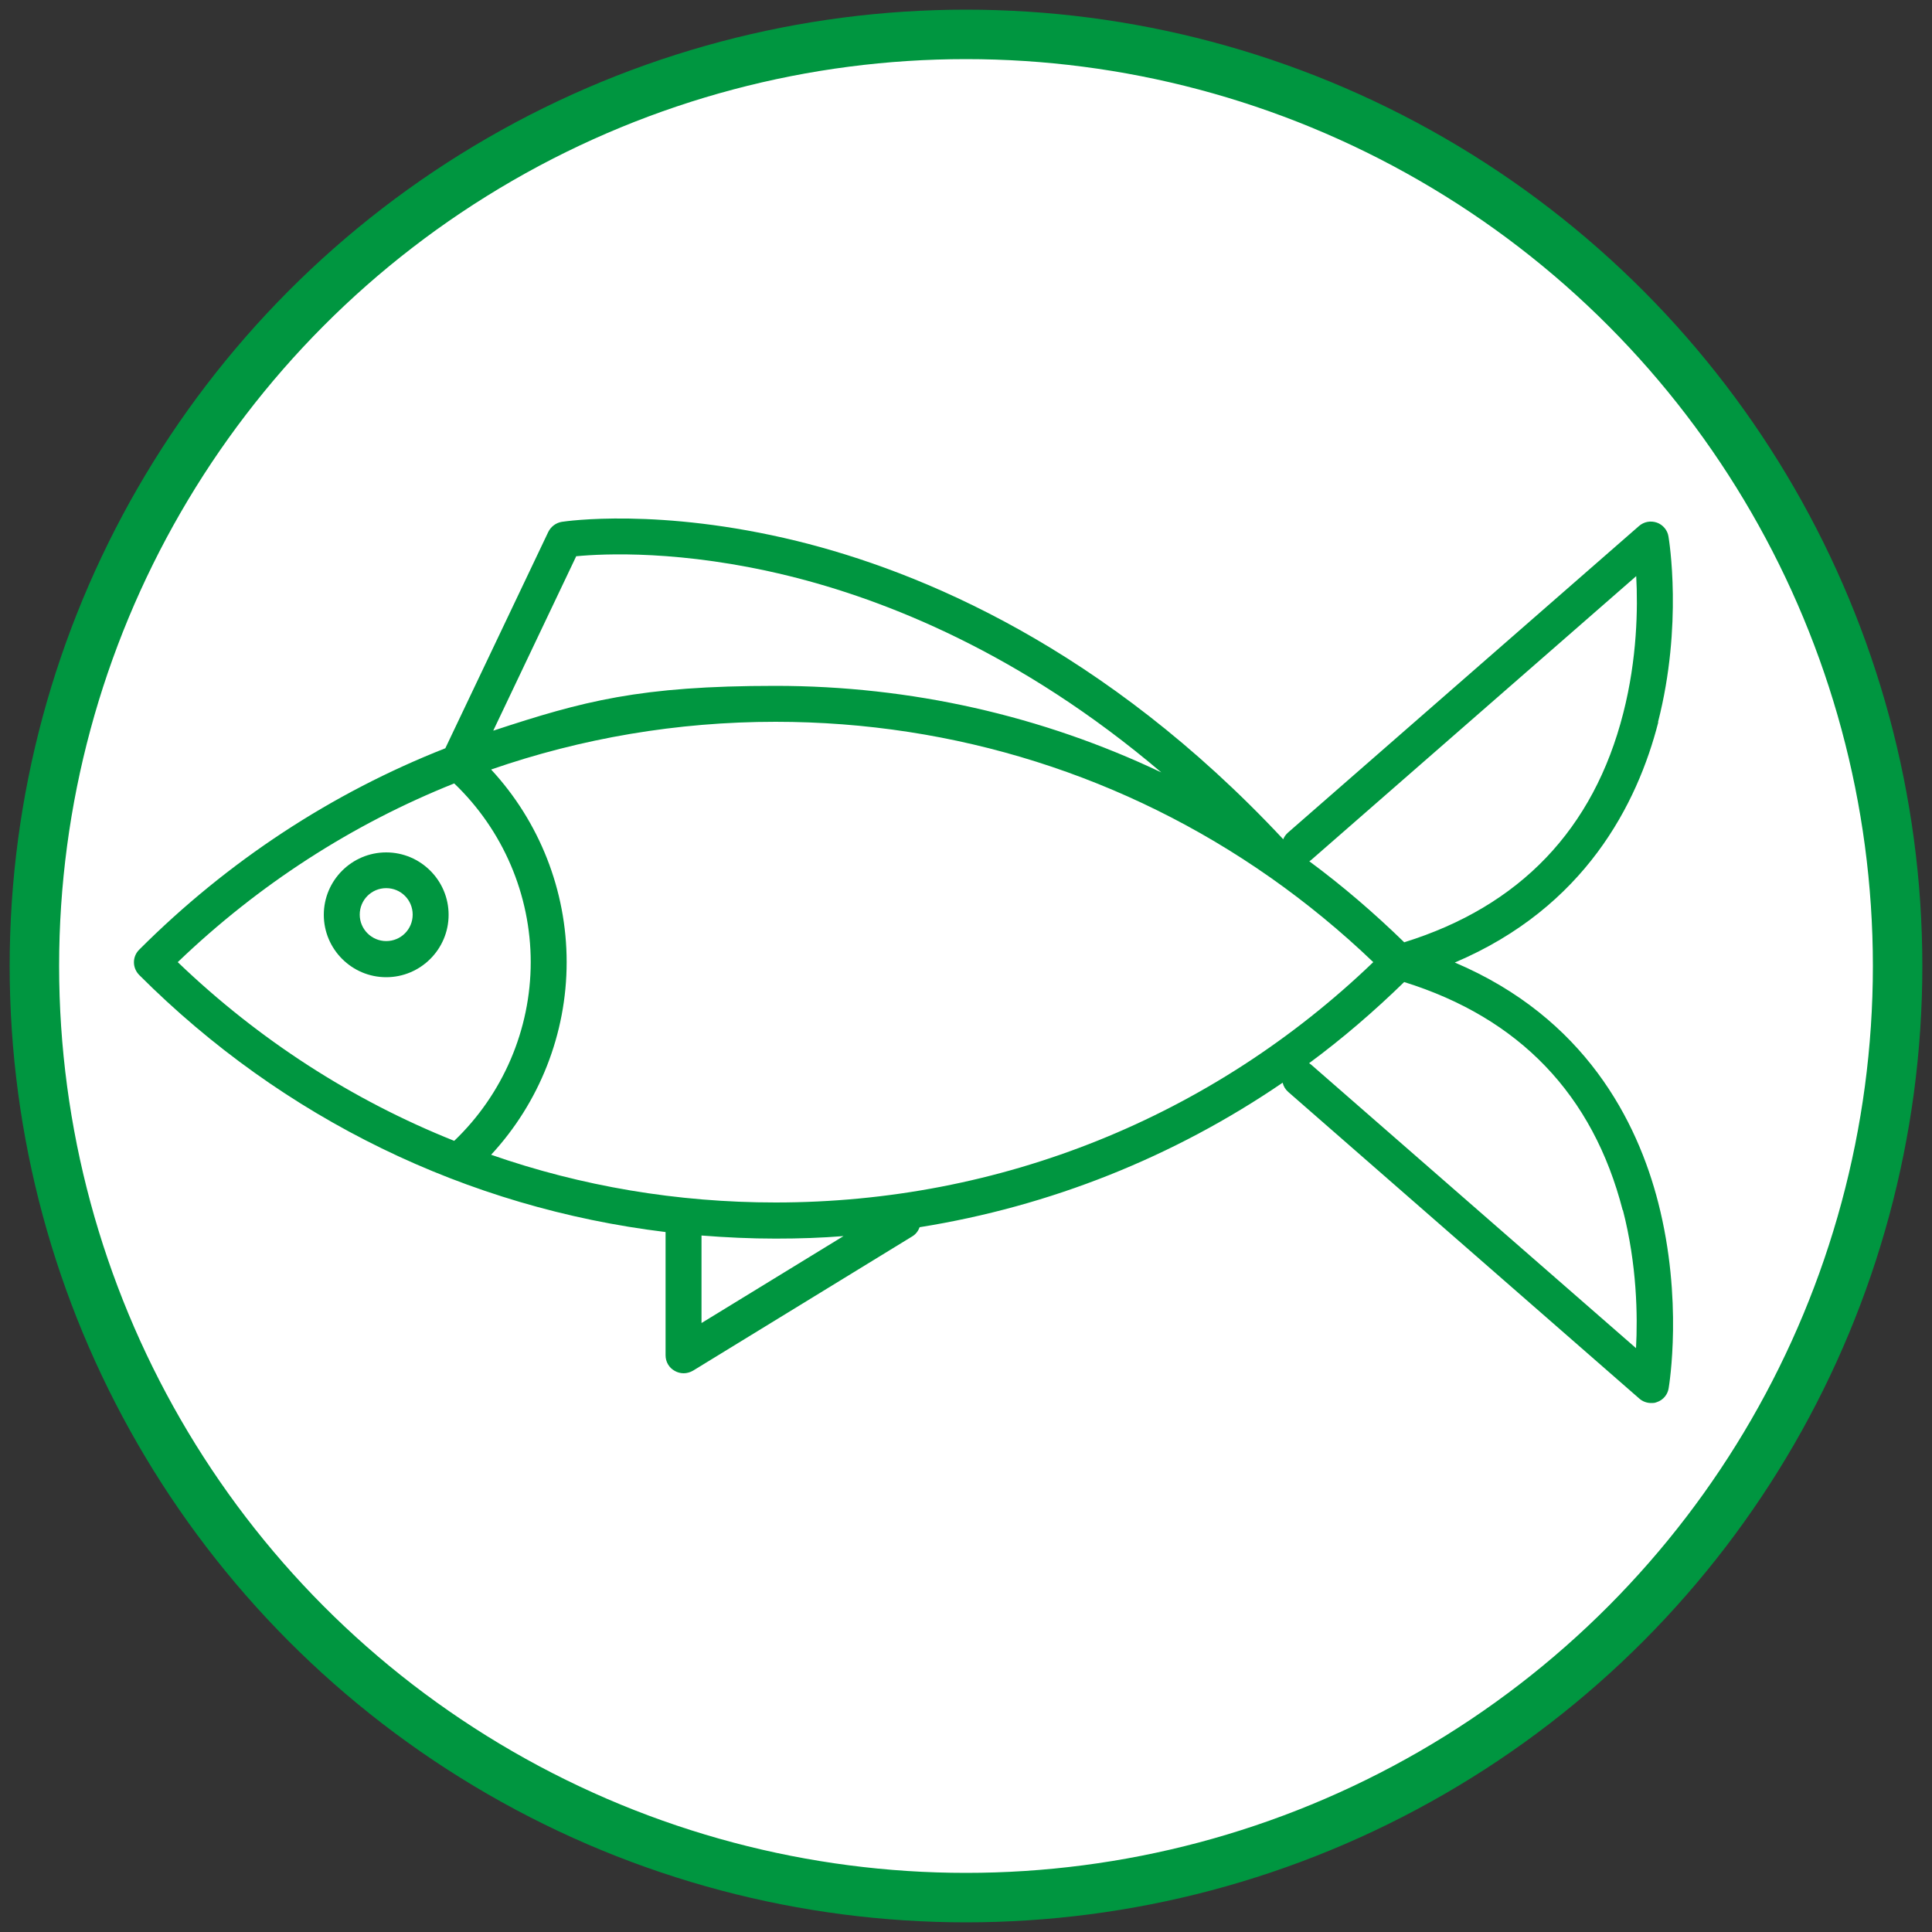 <?xml version="1.0" encoding="UTF-8"?>
<svg id="Ebene_1" xmlns="http://www.w3.org/2000/svg" version="1.1" xmlns:xlink="http://www.w3.org/1999/xlink" viewBox="0 0 1000 1000">
  <rect x="0" y="0" width="1000" height="1000" fill="#333333" stroke="none"/>
  <!-- Generator: Adobe Illustrator 29.3.1, SVG Export Plug-In . SVG Version: 2.1.0 Build 151)  -->
  <defs>
    <style>
      .st0 {
        fill: #fff;
      }

      .st1, .st2 {
        fill: none;
      }

      .st2 {
        stroke: #009640;
        stroke-width: 25.6px;
      }

      .st3 {
        fill: #009640;
      }

      .st4 {
        clip-path: url(#clippath);
      }
    </style>
    <clipPath id="clippath">
      <rect class="st1" x="5" y="5" width="990" height="990"/>
    </clipPath>
  </defs>
  <g class="st4">
    <path class="st0" d="M500,982.2c266.3,0,482.2-215.9,482.2-482.2S766.3,17.8,500,17.8,17.8,233.7,17.8,500s215.9,482.2,482.2,482.2"/>
    <circle class="st2" cx="500" cy="500" r="482.2"/>
    <path class="st3" d="M726.9,487.8c-15.6-15.2-32-29.3-49.2-42,.4-.3.8-.5,1.1-.8l168.1-146.8c.9,16.4.5,42.8-6.7,70.9-15.3,60.1-53.5,100-113.3,118.6M840,626.3c7.3,28.3,7.7,54.9,6.8,71.5l-168.1-146.7c-.4-.3-.7-.5-1.1-.8,17.2-12.7,33.6-26.8,49.2-42,59.6,18.6,97.7,58.3,113.1,118.1M363.1,684.8v-45.3c12.7,1,25.4,1.6,38.3,1.6s23.6-.4,35.2-1.3l-73.5,45ZM235.1,405.5c25.2,24.1,39.6,57.6,39.6,92.5s-14.4,68.4-39.6,92.5c-52.6-21-101.1-52.2-143.1-92.5,42-40.3,90.5-71.5,143.1-92.5M298.4,287.9c13.5-1.3,54.4-3.4,109.5,10.1,50.2,12.3,120.5,40,193.2,101.8-61.6-29.3-129.5-44.8-199.8-44.8s-99.5,7.9-146,23.2l43-90.4ZM401.4,622.4c-50.9,0-100.5-8.4-147.2-24.7,25-27,39.1-62.6,39.1-99.7s-14.1-72.7-39.1-99.7c46.7-16.2,96.3-24.7,147.2-24.7,92.9,0,181.5,28.2,256,80.5,0,0,.2.1.3.2,18.6,13.1,36.4,27.7,53.1,43.7-83.6,80.3-193.1,124.4-309.4,124.4M858.2,373.7c12.9-50.3,5.7-94.2,5.4-96-.5-3.3-2.9-6.1-6-7.2-3.2-1.1-6.7-.5-9.3,1.8l-181.7,158.7c-1.1,1-1.9,2.1-2.4,3.4-92.7-99.2-187.8-138.7-251.8-154.4-71.2-17.4-119.6-10.2-121.6-9.9-3,.5-5.6,2.4-7,5.2l-53.3,112c-58.7,23.1-112.5,58.3-158.4,104.2-3.7,3.6-3.7,9.5,0,13.2,74.4,74.4,169.5,120.5,272.4,133v63.8c0,3.4,1.8,6.5,4.8,8.1,1.4.8,3,1.2,4.6,1.2s3.4-.5,4.9-1.4l113.3-69.4c1.9-1.1,3.2-2.9,3.9-4.8,67.6-10.8,131.5-36.3,187.9-74.8.4,1.8,1.4,3.5,2.9,4.8l181.7,158.7c1.7,1.5,3.9,2.3,6.1,2.3s2.1-.2,3.1-.5c3.2-1.1,5.5-3.9,6-7.2.3-1.9,7.5-45.7-5.4-96-10.8-42.1-37.9-95.7-105.3-124.3,67.4-28.6,94.5-82.2,105.3-124.3"/>
    <path class="st3" d="M199.9,487.1c-7.5,0-13.7-6.1-13.7-13.7s6.1-13.7,13.7-13.7,13.7,6.1,13.7,13.7-6.1,13.7-13.7,13.7M199.9,441.2c-17.8,0-32.3,14.5-32.3,32.3s14.5,32.3,32.3,32.3,32.3-14.5,32.3-32.3-14.5-32.3-32.3-32.3"/>
  </g>
</svg>